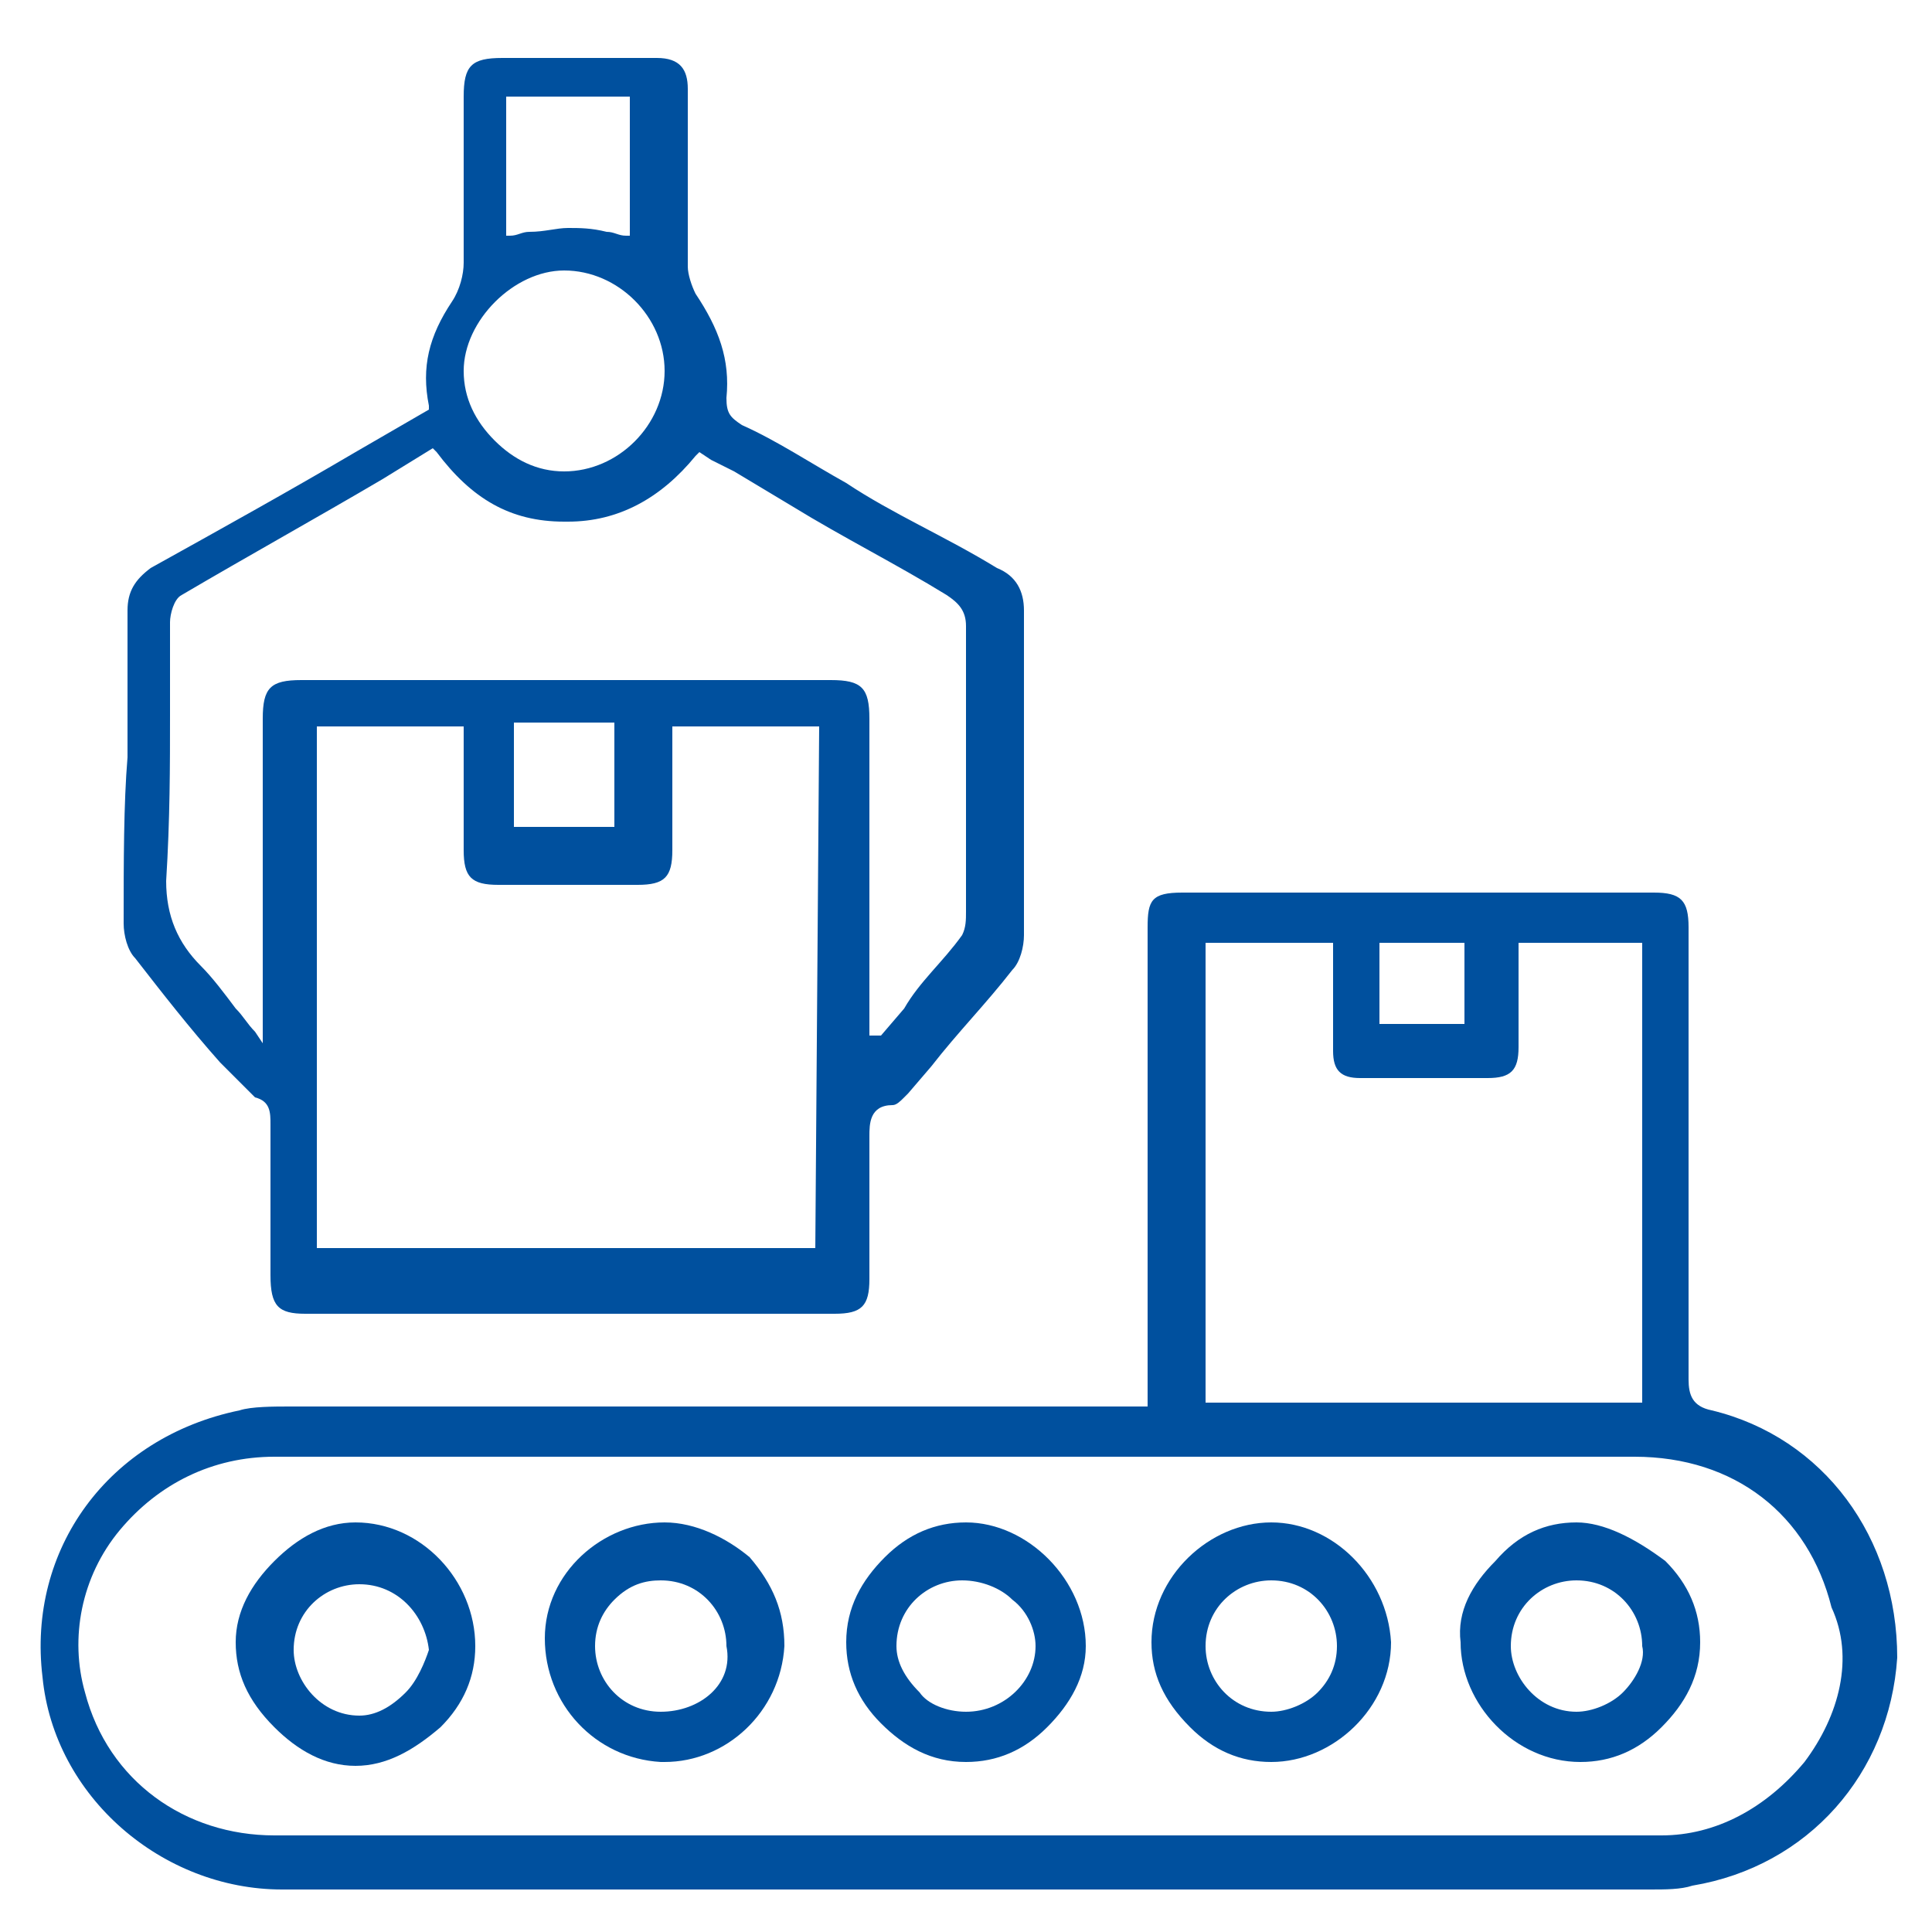 <?xml version="1.0" encoding="utf-8"?>
<!-- Generator: Adobe Illustrator 25.2.0, SVG Export Plug-In . SVG Version: 6.00 Build 0)  -->
<svg version="1.1" id="Layer_1" xmlns="http://www.w3.org/2000/svg" xmlns:xlink="http://www.w3.org/1999/xlink" x="0px" y="0px"
	 width="50px" height="50px" viewBox="0 0 50 50" style="enable-background:new 0 0 50 50;" xml:space="preserve">
<style type="text/css">
	.st0{fill:#00509E;}
</style>
<g>
	<path class="st0" d="M44.3,36.5c-0.5-0.1-0.6-0.4-0.6-0.8c0-3.3,0-6.5,0-9.8V24c0-0.7-0.2-0.9-0.9-0.9c-4,0-8.2,0-12.2,0
		c-0.8,0-0.9,0.2-0.9,0.9v12.4h-5.1c-1.4,0-2.9,0-4.2,0c-4.3,0-8.6,0-12.9,0c-0.4,0-1,0-1.3,0.1c-3.4,0.7-5.5,3.6-5.1,6.9
		c0.3,3.1,3.1,5.5,6.2,5.5l0,0c8.1,0,16.3,0,24.3,0c3.7,0,7.4,0,11.1,0c0.4,0,0.8,0,1.1-0.1c3-0.5,5.1-2.9,5.3-5.9
		C49.1,39.8,47.2,37.2,44.3,36.5z M35.7,24.4h2.2v2.1h-2.2V24.4z M31.2,24.4h3.3v2c0,0.1,0,0.2,0,0.2c0,0.2,0,0.4,0,0.6
		c0,0.5,0.2,0.7,0.7,0.7c1,0,2,0,3,0h0.3c0.6,0,0.8-0.2,0.8-0.8c0-0.6,0-1.2,0-1.8v-0.9h3.2v11.9H31.2V24.4z M46.7,45.6
		c-1,1.2-2.3,1.9-3.7,1.9c-0.1,0-0.2,0-0.3,0h-22c-2,0-3.9,0-6,0c-2.5,0-5,0-7.6,0c-2.3,0-4.3-1.4-4.9-3.7c-0.4-1.4-0.1-3,0.9-4.2
		s2.4-1.9,4-1.9c1.9,0,3.9,0,5.8,0c0.9,0,1.6,0,2.5,0h6.7c6.7,0,13.5,0,20.2,0c2.6,0,4.5,1.5,5.1,3.9C48,42.9,47.6,44.4,46.7,45.6z"
		/>
	<path class="st0" d="M3.2,23.9c0,0.3,0.1,0.7,0.3,0.9c0.7,0.9,1.4,1.8,2.2,2.7L6.2,28c0.1,0.1,0.3,0.3,0.4,0.4
		C7,28.5,7,28.8,7,29.1c0,1.1,0,2.2,0,3.3V33c0,0.8,0.2,1,0.9,1c4.6,0,9.1,0,13.7,0c0.7,0,0.9-0.2,0.9-0.9c0-1.2,0-2.4,0-3.6v-0.1
		c0-0.3,0-0.8,0.6-0.8c0.1,0,0.2-0.1,0.3-0.2l0.1-0.1l0.6-0.7c0.7-0.9,1.4-1.6,2.1-2.5c0.2-0.2,0.3-0.6,0.3-0.9c0-1.4,0-2.8,0-4.2
		c0-1.4,0-2.9,0-4.2c0-0.5-0.2-0.9-0.7-1.1c-1.3-0.8-2.7-1.4-3.9-2.2C21,12,20.1,11.4,19.2,11c-0.3-0.2-0.4-0.3-0.4-0.7
		c0.1-1-0.2-1.8-0.8-2.7c-0.1-0.2-0.2-0.5-0.2-0.7c0-1,0-1.9,0-2.9c0-0.6,0-1.2,0-1.7S17.6,1.5,17,1.5c-0.6,0-1.2,0-1.8,0
		s-1.1,0-1.6,0H13c-0.8,0-1,0.2-1,1c0,0.4,0,0.9,0,1.2c0,1.1,0,2,0,3.1c0,0.3-0.1,0.7-0.3,1c-0.6,0.9-0.8,1.7-0.6,2.7v0.1l-1.9,1.1
		c-1.7,1-3.5,2-5.3,3c-0.4,0.3-0.6,0.6-0.6,1.1c0,1.2,0,2.6,0,3.8C3.2,20.8,3.2,22.3,3.2,23.9z M21.1,32.3H8.2V18.8H12v1.1
		c0,0.7,0,1.3,0,2.1c0,0.7,0.2,0.9,0.9,0.9c1.2,0,2.4,0,3.6,0c0.7,0,0.9-0.2,0.9-0.9c0-0.7,0-1.3,0-2.1v-1.1h3.8L21.1,32.3
		L21.1,32.3z M13.3,21.4v-2.7h2.6v2.7H13.3z M13.1,2.5h3.2v3.6h-0.1C16,6.1,15.9,6,15.7,6c-0.4-0.1-0.7-0.1-1-0.1l0,0
		c-0.3,0-0.6,0.1-1,0.1c-0.2,0-0.3,0.1-0.5,0.1h-0.1L13.1,2.5L13.1,2.5z M14.6,7C14.7,7,14.7,7,14.6,7c1.4,0,2.6,1.2,2.6,2.6
		s-1.2,2.6-2.6,2.6l0,0c-0.7,0-1.3-0.3-1.8-0.8S12,10.3,12,9.6C12,8.3,13.3,7,14.6,7z M4.4,18.5c0-0.8,0-1.6,0-2.4
		c0-0.2,0.1-0.6,0.3-0.7c1.7-1,3.5-2,5.2-3l1.3-0.8l0.1,0.1c0.9,1.2,1.9,1.8,3.3,1.8h0.1c1.3,0,2.4-0.6,3.3-1.7l0.1-0.1l0.3,0.2
		c0.2,0.1,0.4,0.2,0.6,0.3l1.5,0.9c1.3,0.8,2.7,1.5,4,2.3c0.3,0.2,0.5,0.4,0.5,0.8c0,1.5,0,3,0,4.5c0,1,0,1.9,0,2.9
		c0,0.2,0,0.4-0.1,0.6c-0.5,0.7-1.1,1.2-1.5,1.9l-0.6,0.7h-0.1h-0.1h-0.1V24c0-1.8,0-3.6,0-5.4c0-0.8-0.2-1-1-1c-4.6,0-9.1,0-13.7,0
		c-0.8,0-1,0.2-1,1V27l-0.2-0.3c-0.2-0.2-0.3-0.4-0.5-0.6c-0.3-0.4-0.6-0.8-0.9-1.1c-0.6-0.6-0.9-1.3-0.9-2.2
		C4.4,21.2,4.4,19.8,4.4,18.5z"/>
	<path class="st0" d="M25,39.4L25,39.4c-0.8,0-1.5,0.3-2.1,0.9c-0.6,0.6-1,1.3-1,2.2c0,0.8,0.3,1.5,0.9,2.1s1.3,1,2.2,1l0,0
		c0.8,0,1.5-0.3,2.1-0.9c0.6-0.6,1-1.3,1-2.1C28.1,40.9,26.6,39.4,25,39.4z M25,44.3L25,44.3c-0.5,0-1-0.2-1.2-0.5
		c-0.4-0.4-0.6-0.8-0.6-1.2c0-1,0.8-1.7,1.7-1.7c0.5,0,1,0.2,1.3,0.5c0.4,0.3,0.6,0.8,0.6,1.2C26.8,43.5,26,44.3,25,44.3z"/>
	<path class="st0" d="M32.9,39.4L32.9,39.4c-1.6,0-3.1,1.4-3.1,3.1c0,0.8,0.3,1.5,1,2.2c0.6,0.6,1.3,0.9,2.1,0.9l0,0
		c1.6,0,3.1-1.4,3.1-3.1C35.9,40.8,34.5,39.4,32.9,39.4z M34.1,43.8c-0.3,0.3-0.8,0.5-1.2,0.5l0,0c-1,0-1.7-0.8-1.7-1.7
		c0-1,0.8-1.7,1.7-1.7l0,0c1,0,1.7,0.8,1.7,1.7C34.6,43.1,34.4,43.5,34.1,43.8z"/>
	<path class="st0" d="M9.2,39.4L9.2,39.4c-0.8,0-1.5,0.4-2.1,1s-1,1.3-1,2.1s0.3,1.5,1,2.2c0.6,0.6,1.3,1,2.1,1l0,0
		c0.8,0,1.5-0.4,2.2-1c0.6-0.6,0.9-1.3,0.9-2.1C12.3,40.9,10.9,39.4,9.2,39.4z M10.5,43.8c-0.4,0.4-0.8,0.6-1.2,0.6l0,0
		c-1,0-1.7-0.9-1.7-1.7c0-1,0.8-1.7,1.7-1.7l0,0c1,0,1.7,0.8,1.8,1.7C11,43,10.8,43.5,10.5,43.8z"/>
	<path class="st0" d="M17.2,39.4C17.1,39.4,17.1,39.4,17.2,39.4c-1.6,0-3.1,1.3-3.1,3s1.3,3.1,3,3.2c0,0,0,0,0.1,0
		c1.6,0,3-1.3,3.1-3c0-0.9-0.3-1.6-0.9-2.3C18.8,39.8,18,39.4,17.2,39.4z M17.1,44.3L17.1,44.3c-1,0-1.7-0.8-1.7-1.7
		c0-0.5,0.2-0.9,0.5-1.2c0.4-0.4,0.8-0.5,1.2-0.5l0,0c1,0,1.7,0.8,1.7,1.7C19,43.6,18.1,44.3,17.1,44.3z"/>
	<path class="st0" d="M40.8,39.4L40.8,39.4c-0.8,0-1.5,0.3-2.1,1c-0.6,0.6-1,1.3-0.9,2.1c0,1.6,1.4,3.1,3.1,3.1l0,0
		c0.8,0,1.5-0.3,2.1-0.9c0.6-0.6,1-1.3,1-2.2c0-0.8-0.3-1.5-0.9-2.1C42.3,39.8,41.5,39.4,40.8,39.4z M42,43.8
		c-0.3,0.3-0.8,0.5-1.2,0.5l0,0c-1,0-1.7-0.9-1.7-1.7c0-1,0.8-1.7,1.7-1.7l0,0l0,0c1,0,1.7,0.8,1.7,1.7C42.6,43,42.3,43.5,42,43.8z"
		/>
</g>
</svg>
